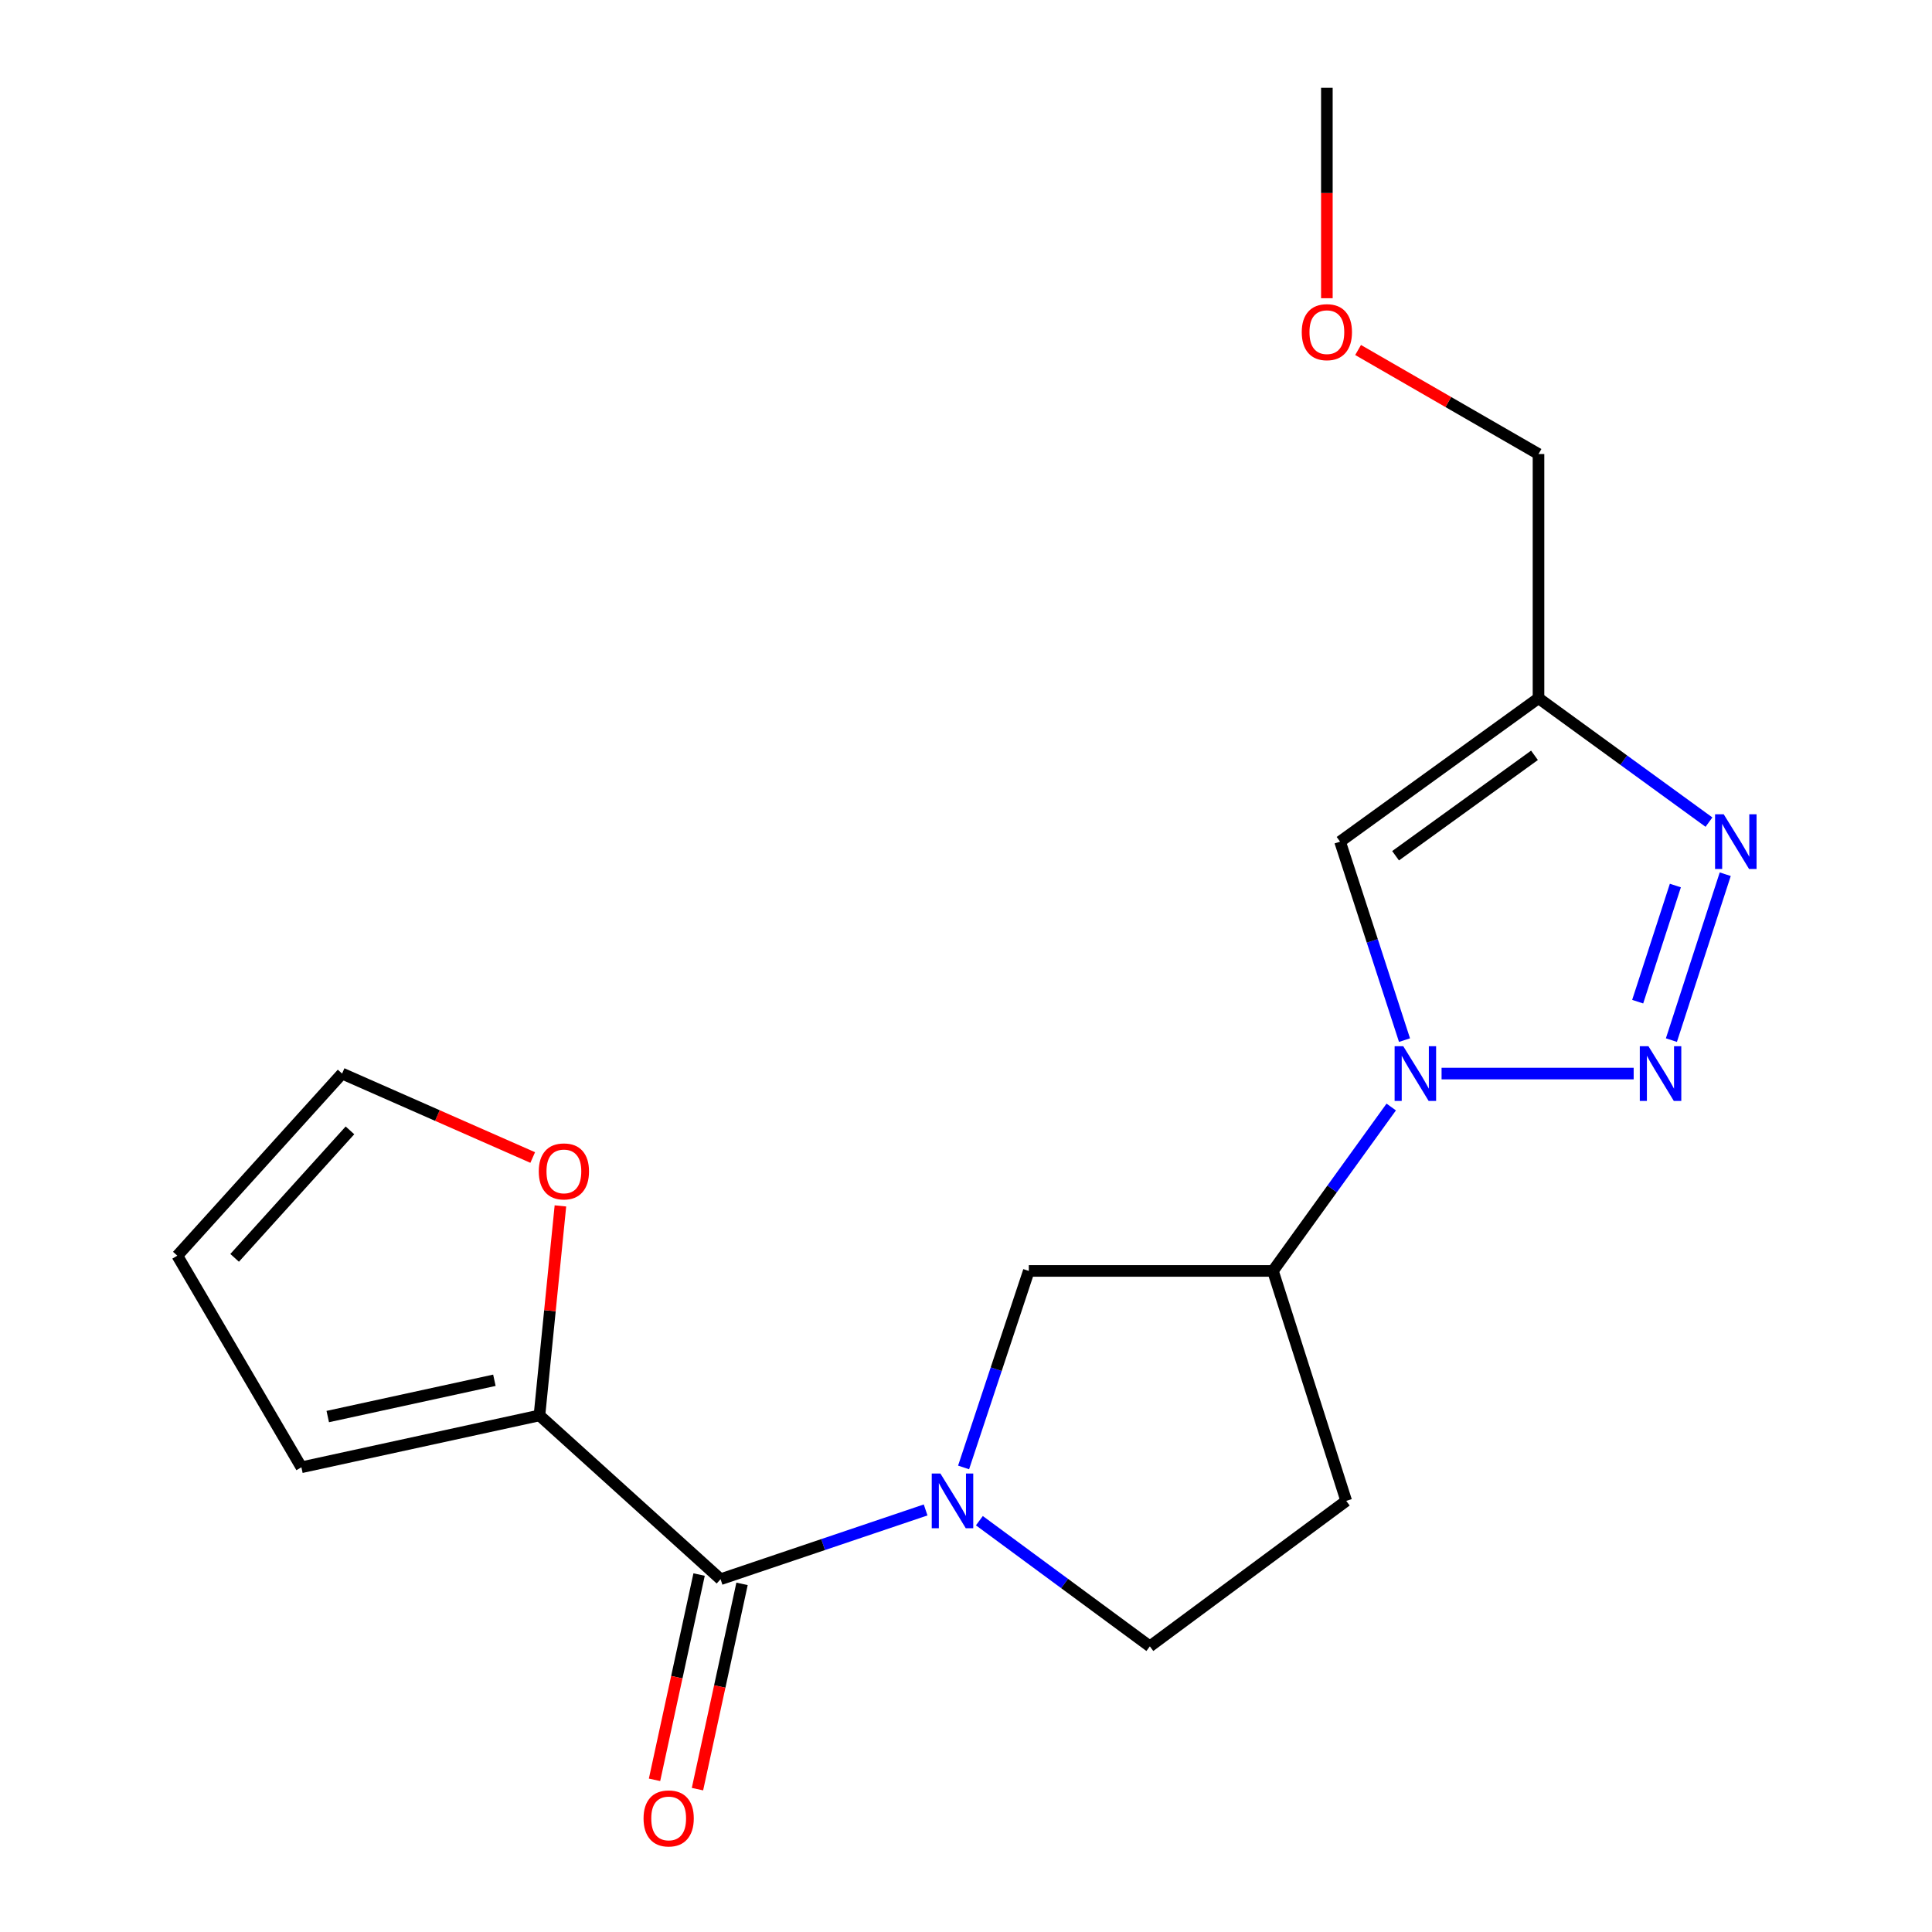 <?xml version='1.0' encoding='iso-8859-1'?>
<svg version='1.1' baseProfile='full'
              xmlns='http://www.w3.org/2000/svg'
                      xmlns:rdkit='http://www.rdkit.org/xml'
                      xmlns:xlink='http://www.w3.org/1999/xlink'
                  xml:space='preserve'
width='1000px' height='1000px' viewBox='0 0 1000 1000'>
<!-- END OF HEADER -->
<rect style='opacity:1.0;fill:#FFFFFF;stroke:none' width='1000' height='1000' x='0' y='0'> </rect>
<path class='bond-0' d='M 845.583,555.677 L 746.155,555.677' style='fill:none;fill-rule:evenodd;stroke:#0000FF;stroke-width:6px;stroke-linecap:butt;stroke-linejoin:miter;stroke-opacity:1' />
<path class='bond-2' d='M 865.114,538.362 L 892.981,452.494' style='fill:none;fill-rule:evenodd;stroke:#0000FF;stroke-width:6px;stroke-linecap:butt;stroke-linejoin:miter;stroke-opacity:1' />
<path class='bond-2' d='M 847.66,518.461 L 867.167,458.353' style='fill:none;fill-rule:evenodd;stroke:#0000FF;stroke-width:6px;stroke-linecap:butt;stroke-linejoin:miter;stroke-opacity:1' />
<path class='bond-4' d='M 726.969,538.362 L 710.295,486.998' style='fill:none;fill-rule:evenodd;stroke:#0000FF;stroke-width:6px;stroke-linecap:butt;stroke-linejoin:miter;stroke-opacity:1' />
<path class='bond-4' d='M 710.295,486.998 L 693.621,435.634' style='fill:none;fill-rule:evenodd;stroke:#000000;stroke-width:6px;stroke-linecap:butt;stroke-linejoin:miter;stroke-opacity:1' />
<path class='bond-6' d='M 720.099,572.986 L 689.485,615.407' style='fill:none;fill-rule:evenodd;stroke:#0000FF;stroke-width:6px;stroke-linecap:butt;stroke-linejoin:miter;stroke-opacity:1' />
<path class='bond-6' d='M 689.485,615.407 L 658.871,657.828' style='fill:none;fill-rule:evenodd;stroke:#000000;stroke-width:6px;stroke-linecap:butt;stroke-linejoin:miter;stroke-opacity:1' />
<path class='bond-1' d='M 498.749,759.552 L 515.629,708.69' style='fill:none;fill-rule:evenodd;stroke:#0000FF;stroke-width:6px;stroke-linecap:butt;stroke-linejoin:miter;stroke-opacity:1' />
<path class='bond-1' d='M 515.629,708.69 L 532.51,657.828' style='fill:none;fill-rule:evenodd;stroke:#000000;stroke-width:6px;stroke-linecap:butt;stroke-linejoin:miter;stroke-opacity:1' />
<path class='bond-3' d='M 479.101,781.545 L 426.033,799.471' style='fill:none;fill-rule:evenodd;stroke:#0000FF;stroke-width:6px;stroke-linecap:butt;stroke-linejoin:miter;stroke-opacity:1' />
<path class='bond-3' d='M 426.033,799.471 L 372.966,817.397' style='fill:none;fill-rule:evenodd;stroke:#000000;stroke-width:6px;stroke-linecap:butt;stroke-linejoin:miter;stroke-opacity:1' />
<path class='bond-20' d='M 506.922,787.103 L 551.041,819.625' style='fill:none;fill-rule:evenodd;stroke:#0000FF;stroke-width:6px;stroke-linecap:butt;stroke-linejoin:miter;stroke-opacity:1' />
<path class='bond-20' d='M 551.041,819.625 L 595.16,852.146' style='fill:none;fill-rule:evenodd;stroke:#000000;stroke-width:6px;stroke-linecap:butt;stroke-linejoin:miter;stroke-opacity:1' />
<path class='bond-5' d='M 884.556,425.53 L 840.442,393.457' style='fill:none;fill-rule:evenodd;stroke:#0000FF;stroke-width:6px;stroke-linecap:butt;stroke-linejoin:miter;stroke-opacity:1' />
<path class='bond-5' d='M 840.442,393.457 L 796.327,361.384' style='fill:none;fill-rule:evenodd;stroke:#000000;stroke-width:6px;stroke-linecap:butt;stroke-linejoin:miter;stroke-opacity:1' />
<path class='bond-7' d='M 372.966,817.397 L 279.218,732.621' style='fill:none;fill-rule:evenodd;stroke:#000000;stroke-width:6px;stroke-linecap:butt;stroke-linejoin:miter;stroke-opacity:1' />
<path class='bond-12' d='M 361.852,814.984 L 350.318,868.108' style='fill:none;fill-rule:evenodd;stroke:#000000;stroke-width:6px;stroke-linecap:butt;stroke-linejoin:miter;stroke-opacity:1' />
<path class='bond-12' d='M 350.318,868.108 L 338.784,921.232' style='fill:none;fill-rule:evenodd;stroke:#FF0000;stroke-width:6px;stroke-linecap:butt;stroke-linejoin:miter;stroke-opacity:1' />
<path class='bond-12' d='M 384.079,819.81 L 372.545,872.934' style='fill:none;fill-rule:evenodd;stroke:#000000;stroke-width:6px;stroke-linecap:butt;stroke-linejoin:miter;stroke-opacity:1' />
<path class='bond-12' d='M 372.545,872.934 L 361.011,926.058' style='fill:none;fill-rule:evenodd;stroke:#FF0000;stroke-width:6px;stroke-linecap:butt;stroke-linejoin:miter;stroke-opacity:1' />
<path class='bond-19' d='M 693.621,435.634 L 796.327,361.384' style='fill:none;fill-rule:evenodd;stroke:#000000;stroke-width:6px;stroke-linecap:butt;stroke-linejoin:miter;stroke-opacity:1' />
<path class='bond-19' d='M 722.352,442.929 L 794.247,390.954' style='fill:none;fill-rule:evenodd;stroke:#000000;stroke-width:6px;stroke-linecap:butt;stroke-linejoin:miter;stroke-opacity:1' />
<path class='bond-16' d='M 796.327,361.384 L 796.327,235.009' style='fill:none;fill-rule:evenodd;stroke:#000000;stroke-width:6px;stroke-linecap:butt;stroke-linejoin:miter;stroke-opacity:1' />
<path class='bond-8' d='M 658.871,657.828 L 532.51,657.828' style='fill:none;fill-rule:evenodd;stroke:#000000;stroke-width:6px;stroke-linecap:butt;stroke-linejoin:miter;stroke-opacity:1' />
<path class='bond-9' d='M 658.871,657.828 L 696.805,776.848' style='fill:none;fill-rule:evenodd;stroke:#000000;stroke-width:6px;stroke-linecap:butt;stroke-linejoin:miter;stroke-opacity:1' />
<path class='bond-11' d='M 279.218,732.621 L 284.645,678.395' style='fill:none;fill-rule:evenodd;stroke:#000000;stroke-width:6px;stroke-linecap:butt;stroke-linejoin:miter;stroke-opacity:1' />
<path class='bond-11' d='M 284.645,678.395 L 290.072,624.17' style='fill:none;fill-rule:evenodd;stroke:#FF0000;stroke-width:6px;stroke-linecap:butt;stroke-linejoin:miter;stroke-opacity:1' />
<path class='bond-13' d='M 279.218,732.621 L 156.003,759.46' style='fill:none;fill-rule:evenodd;stroke:#000000;stroke-width:6px;stroke-linecap:butt;stroke-linejoin:miter;stroke-opacity:1' />
<path class='bond-13' d='M 255.895,714.423 L 169.644,733.21' style='fill:none;fill-rule:evenodd;stroke:#000000;stroke-width:6px;stroke-linecap:butt;stroke-linejoin:miter;stroke-opacity:1' />
<path class='bond-10' d='M 696.805,776.848 L 595.16,852.146' style='fill:none;fill-rule:evenodd;stroke:#000000;stroke-width:6px;stroke-linecap:butt;stroke-linejoin:miter;stroke-opacity:1' />
<path class='bond-14' d='M 275.731,599.128 L 226.399,577.403' style='fill:none;fill-rule:evenodd;stroke:#FF0000;stroke-width:6px;stroke-linecap:butt;stroke-linejoin:miter;stroke-opacity:1' />
<path class='bond-14' d='M 226.399,577.403 L 177.067,555.677' style='fill:none;fill-rule:evenodd;stroke:#000000;stroke-width:6px;stroke-linecap:butt;stroke-linejoin:miter;stroke-opacity:1' />
<path class='bond-15' d='M 156.003,759.46 L 91.786,649.943' style='fill:none;fill-rule:evenodd;stroke:#000000;stroke-width:6px;stroke-linecap:butt;stroke-linejoin:miter;stroke-opacity:1' />
<path class='bond-21' d='M 177.067,555.677 L 91.786,649.943' style='fill:none;fill-rule:evenodd;stroke:#000000;stroke-width:6px;stroke-linecap:butt;stroke-linejoin:miter;stroke-opacity:1' />
<path class='bond-21' d='M 181.142,585.076 L 121.445,651.062' style='fill:none;fill-rule:evenodd;stroke:#000000;stroke-width:6px;stroke-linecap:butt;stroke-linejoin:miter;stroke-opacity:1' />
<path class='bond-17' d='M 796.327,235.009 L 749.636,208.085' style='fill:none;fill-rule:evenodd;stroke:#000000;stroke-width:6px;stroke-linecap:butt;stroke-linejoin:miter;stroke-opacity:1' />
<path class='bond-17' d='M 749.636,208.085 L 702.946,181.161' style='fill:none;fill-rule:evenodd;stroke:#FF0000;stroke-width:6px;stroke-linecap:butt;stroke-linejoin:miter;stroke-opacity:1' />
<path class='bond-18' d='M 686.784,154.362 L 686.784,99.908' style='fill:none;fill-rule:evenodd;stroke:#FF0000;stroke-width:6px;stroke-linecap:butt;stroke-linejoin:miter;stroke-opacity:1' />
<path class='bond-18' d='M 686.784,99.908 L 686.784,45.455' style='fill:none;fill-rule:evenodd;stroke:#000000;stroke-width:6px;stroke-linecap:butt;stroke-linejoin:miter;stroke-opacity:1' />
<path  class='atom-0' d='M 853.235 541.517
L 862.515 556.517
Q 863.435 557.997, 864.915 560.677
Q 866.395 563.357, 866.475 563.517
L 866.475 541.517
L 870.235 541.517
L 870.235 569.837
L 866.355 569.837
L 856.395 553.437
Q 855.235 551.517, 853.995 549.317
Q 852.795 547.117, 852.435 546.437
L 852.435 569.837
L 848.755 569.837
L 848.755 541.517
L 853.235 541.517
' fill='#0000FF'/>
<path  class='atom-1' d='M 726.33 541.517
L 735.61 556.517
Q 736.53 557.997, 738.01 560.677
Q 739.49 563.357, 739.57 563.517
L 739.57 541.517
L 743.33 541.517
L 743.33 569.837
L 739.45 569.837
L 729.49 553.437
Q 728.33 551.517, 727.09 549.317
Q 725.89 547.117, 725.53 546.437
L 725.53 569.837
L 721.85 569.837
L 721.85 541.517
L 726.33 541.517
' fill='#0000FF'/>
<path  class='atom-2' d='M 486.749 762.688
L 496.029 777.688
Q 496.949 779.168, 498.429 781.848
Q 499.909 784.528, 499.989 784.688
L 499.989 762.688
L 503.749 762.688
L 503.749 791.008
L 499.869 791.008
L 489.909 774.608
Q 488.749 772.688, 487.509 770.488
Q 486.309 768.288, 485.949 767.608
L 485.949 791.008
L 482.269 791.008
L 482.269 762.688
L 486.749 762.688
' fill='#0000FF'/>
<path  class='atom-3' d='M 892.193 421.474
L 901.473 436.474
Q 902.393 437.954, 903.873 440.634
Q 905.353 443.314, 905.433 443.474
L 905.433 421.474
L 909.193 421.474
L 909.193 449.794
L 905.313 449.794
L 895.353 433.394
Q 894.193 431.474, 892.953 429.274
Q 891.753 427.074, 891.393 426.394
L 891.393 449.794
L 887.713 449.794
L 887.713 421.474
L 892.193 421.474
' fill='#0000FF'/>
<path  class='atom-12' d='M 278.867 606.314
Q 278.867 599.514, 282.227 595.714
Q 285.587 591.914, 291.867 591.914
Q 298.147 591.914, 301.507 595.714
Q 304.867 599.514, 304.867 606.314
Q 304.867 613.194, 301.467 617.114
Q 298.067 620.994, 291.867 620.994
Q 285.627 620.994, 282.227 617.114
Q 278.867 613.234, 278.867 606.314
M 291.867 617.794
Q 296.187 617.794, 298.507 614.914
Q 300.867 611.994, 300.867 606.314
Q 300.867 600.754, 298.507 597.954
Q 296.187 595.114, 291.867 595.114
Q 287.547 595.114, 285.187 597.914
Q 282.867 600.714, 282.867 606.314
Q 282.867 612.034, 285.187 614.914
Q 287.547 617.794, 291.867 617.794
' fill='#FF0000'/>
<path  class='atom-13' d='M 333.101 941.21
Q 333.101 934.41, 336.461 930.61
Q 339.821 926.81, 346.101 926.81
Q 352.381 926.81, 355.741 930.61
Q 359.101 934.41, 359.101 941.21
Q 359.101 948.09, 355.701 952.01
Q 352.301 955.89, 346.101 955.89
Q 339.861 955.89, 336.461 952.01
Q 333.101 948.13, 333.101 941.21
M 346.101 952.69
Q 350.421 952.69, 352.741 949.81
Q 355.101 946.89, 355.101 941.21
Q 355.101 935.65, 352.741 932.85
Q 350.421 930.01, 346.101 930.01
Q 341.781 930.01, 339.421 932.81
Q 337.101 935.61, 337.101 941.21
Q 337.101 946.93, 339.421 949.81
Q 341.781 952.69, 346.101 952.69
' fill='#FF0000'/>
<path  class='atom-18' d='M 673.784 171.921
Q 673.784 165.121, 677.144 161.321
Q 680.504 157.521, 686.784 157.521
Q 693.064 157.521, 696.424 161.321
Q 699.784 165.121, 699.784 171.921
Q 699.784 178.801, 696.384 182.721
Q 692.984 186.601, 686.784 186.601
Q 680.544 186.601, 677.144 182.721
Q 673.784 178.841, 673.784 171.921
M 686.784 183.401
Q 691.104 183.401, 693.424 180.521
Q 695.784 177.601, 695.784 171.921
Q 695.784 166.361, 693.424 163.561
Q 691.104 160.721, 686.784 160.721
Q 682.464 160.721, 680.104 163.521
Q 677.784 166.321, 677.784 171.921
Q 677.784 177.641, 680.104 180.521
Q 682.464 183.401, 686.784 183.401
' fill='#FF0000'/>
</svg>

